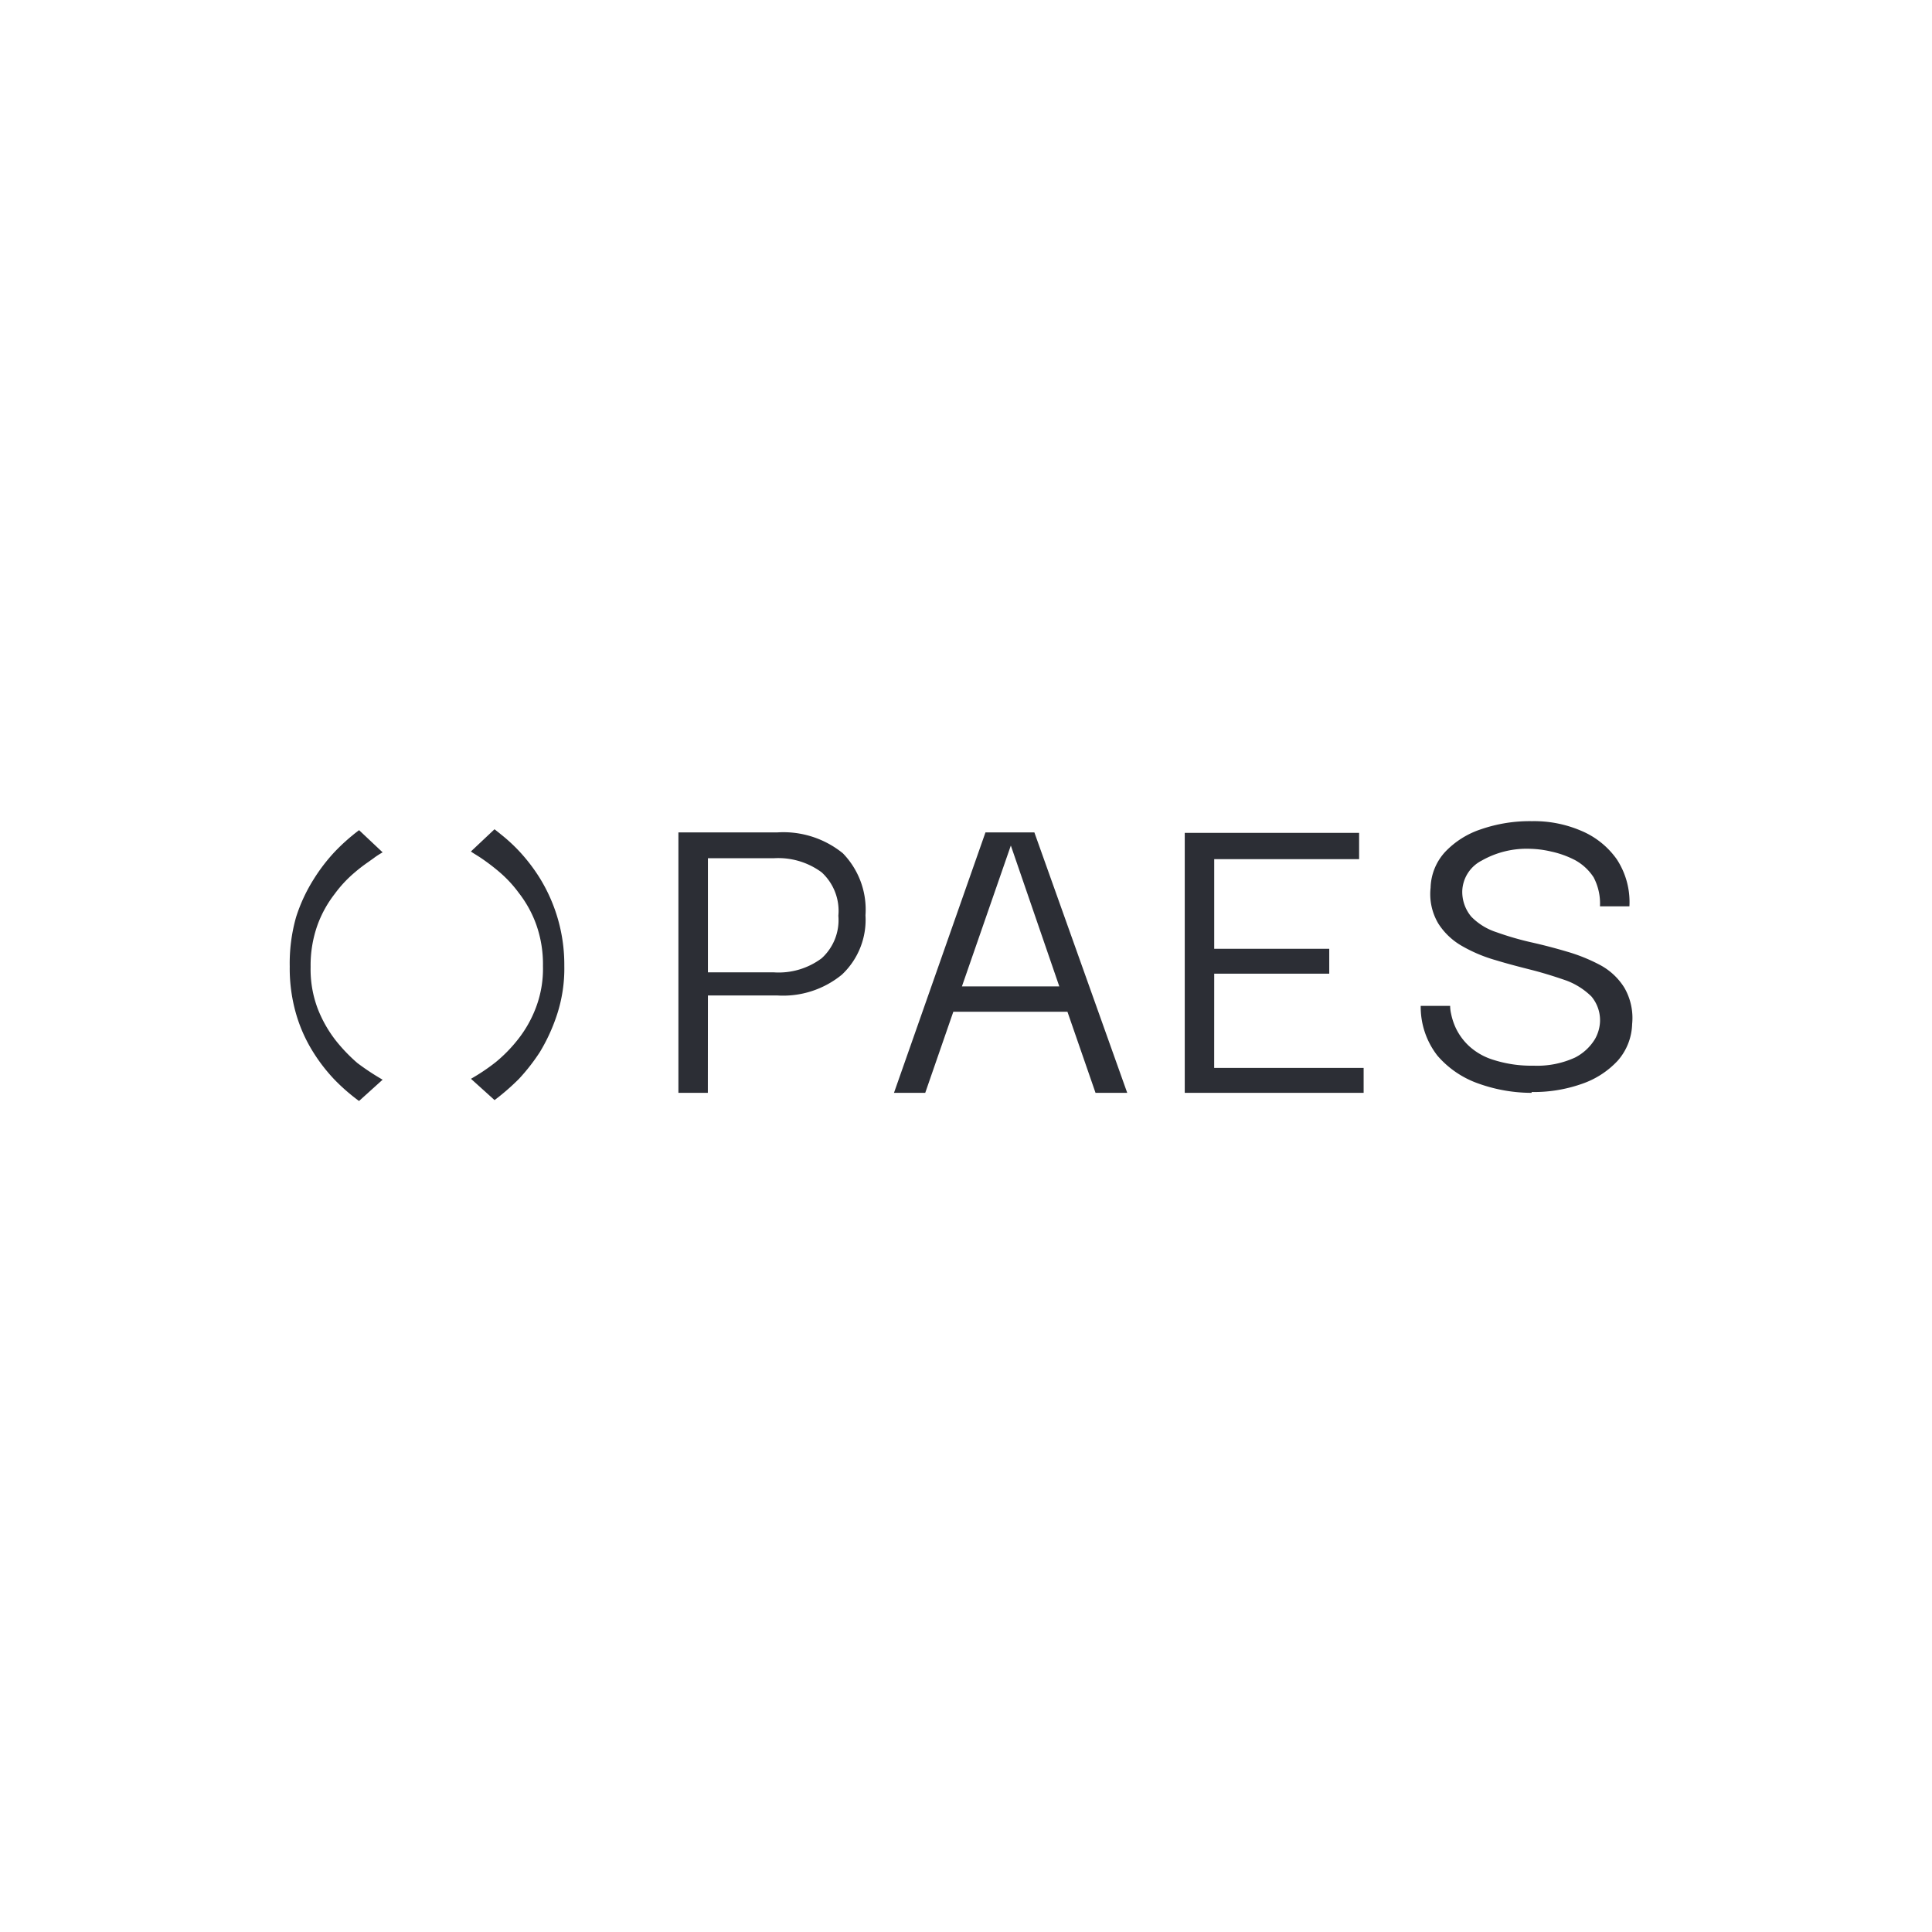 <svg xmlns="http://www.w3.org/2000/svg" xmlns:xlink="http://www.w3.org/1999/xlink" width="120" height="120" viewBox="0 0 120 120">
  <defs>
    <clipPath id="clip-PAES">
      <rect width="120" height="120"/>
    </clipPath>
  </defs>
  <g id="PAES" clip-path="url(#clip-PAES)">
    <g id="名称未設定-1" transform="translate(-794.2 -458.2)">
      <path id="パス_259" data-name="パス 259" d="M816.5,528.022a12.186,12.186,0,0,1-1.519-1.322,10.651,10.651,0,0,1-1.294-1.66,9.374,9.374,0,0,1-1.069-2.335,10.167,10.167,0,0,1-.422-3.038,10.517,10.517,0,0,1,.394-3.066,10.2,10.2,0,0,1,1.1-2.363,11,11,0,0,1,1.294-1.688,12.272,12.272,0,0,1,1.519-1.35l1.463,1.378a4.842,4.842,0,0,0-.563.366c-.309.225-.7.478-1.125.844a7.688,7.688,0,0,0-1.294,1.378,7.1,7.1,0,0,0-1.069,1.941,7.455,7.455,0,0,0-.422,2.588,6.9,6.9,0,0,0,.45,2.616,7.834,7.834,0,0,0,1.125,1.969,10.475,10.475,0,0,0,1.322,1.378,15.305,15.305,0,0,0,1.575,1.041" transform="translate(0 -1.437)" fill="#2c2e35"/>
      <path id="パス_260" data-name="パス 260" d="M852.2,526.5a12.294,12.294,0,0,0,1.547-1.041,9.007,9.007,0,0,0,1.35-1.378,7.365,7.365,0,0,0,1.125-1.969,6.8,6.8,0,0,0,.45-2.616,7.344,7.344,0,0,0-.422-2.588,7.1,7.1,0,0,0-1.069-1.941,7.684,7.684,0,0,0-1.294-1.378,12.852,12.852,0,0,0-1.125-.844c-.309-.2-.506-.309-.563-.366L853.663,511l.422.338a10.465,10.465,0,0,1,1.1,1.013,10.993,10.993,0,0,1,1.294,1.688,10.232,10.232,0,0,1,1.519,5.429,9.2,9.2,0,0,1-.45,3.038,11.234,11.234,0,0,1-1.069,2.335,12.185,12.185,0,0,1-1.294,1.66,14.241,14.241,0,0,1-1.519,1.322" transform="translate(-28.748 -1.294)" fill="#2c2e35"/>
      <path id="パス_261" data-name="パス 261" d="M899.828,527.875H898V511.7h6.133a5.86,5.86,0,0,1,4.079,1.294,5.015,5.015,0,0,1,1.407,3.854,4.669,4.669,0,0,1-1.463,3.685,5.766,5.766,0,0,1-4.023,1.294h-4.3m4.107-8.524h-4.107v7.089h4.107a4.458,4.458,0,0,0,2.954-.872,3.2,3.2,0,0,0,1.041-2.644,3.248,3.248,0,0,0-1.041-2.7,4.541,4.541,0,0,0-2.982-.872Z" transform="translate(-61.663 -1.797)" fill="#2c2e35"/>
      <path id="パス_262" data-name="パス 262" d="M945.6,527.875l5.682-16.175h3.038l5.767,16.175h-1.969l-1.744-5.035h-7.089l-1.744,5.035m5.317-15.36-3.038,8.749h6.048Z" transform="translate(-95.873 -1.797)" fill="#2c2e35"/>
      <path id="パス_263" data-name="パス 263" d="M1011.628,526.4h9.283v1.547H1009.8V511.8h10.83v1.632h-9V519h7.145v1.547h-7.145" transform="translate(-142.013 -1.869)" fill="#2c2e35"/>
      <path id="パス_264" data-name="パス 264" d="M1068.792,526.079a9.824,9.824,0,0,1-3.263-.563,5.96,5.96,0,0,1-2.588-1.744,4.93,4.93,0,0,1-1.041-3.094h1.829a2.13,2.13,0,0,0,.056.478,3.974,3.974,0,0,0,.309.928,3.72,3.72,0,0,0,.788,1.069,3.93,3.93,0,0,0,1.519.872,7.724,7.724,0,0,0,2.5.366,5.646,5.646,0,0,0,2.588-.506,3.1,3.1,0,0,0,1.238-1.153,2.419,2.419,0,0,0,.309-1.041,2.3,2.3,0,0,0-.535-1.6,4.437,4.437,0,0,0-1.547-.985c-.647-.225-1.35-.45-2.11-.647-.788-.2-1.547-.394-2.279-.619a9.256,9.256,0,0,1-2.082-.872,4.214,4.214,0,0,1-1.491-1.407,3.584,3.584,0,0,1-.478-2.222,3.413,3.413,0,0,1,.9-2.222,5.392,5.392,0,0,1,2.222-1.407,9.306,9.306,0,0,1,3.179-.506,7.411,7.411,0,0,1,3.038.591,5.127,5.127,0,0,1,2.222,1.772,4.846,4.846,0,0,1,.788,2.926h-1.829a3.485,3.485,0,0,0-.394-1.8,3.209,3.209,0,0,0-1.153-1.069,5.918,5.918,0,0,0-1.491-.535,6.28,6.28,0,0,0-1.322-.169,5.64,5.64,0,0,0-2.982.731,2.214,2.214,0,0,0-1.21,1.857,2.393,2.393,0,0,0,.563,1.632,3.824,3.824,0,0,0,1.547.956,18.827,18.827,0,0,0,2.11.619q1.139.253,2.279.591a10.721,10.721,0,0,1,2.082.844,3.992,3.992,0,0,1,1.491,1.407,3.77,3.77,0,0,1,.478,2.25,3.589,3.589,0,0,1-.9,2.279,5.437,5.437,0,0,1-2.222,1.435,8.978,8.978,0,0,1-3.123.506" transform="translate(-179.457)" fill="#2c2e35"/>
    </g>
  </g>
</svg>
